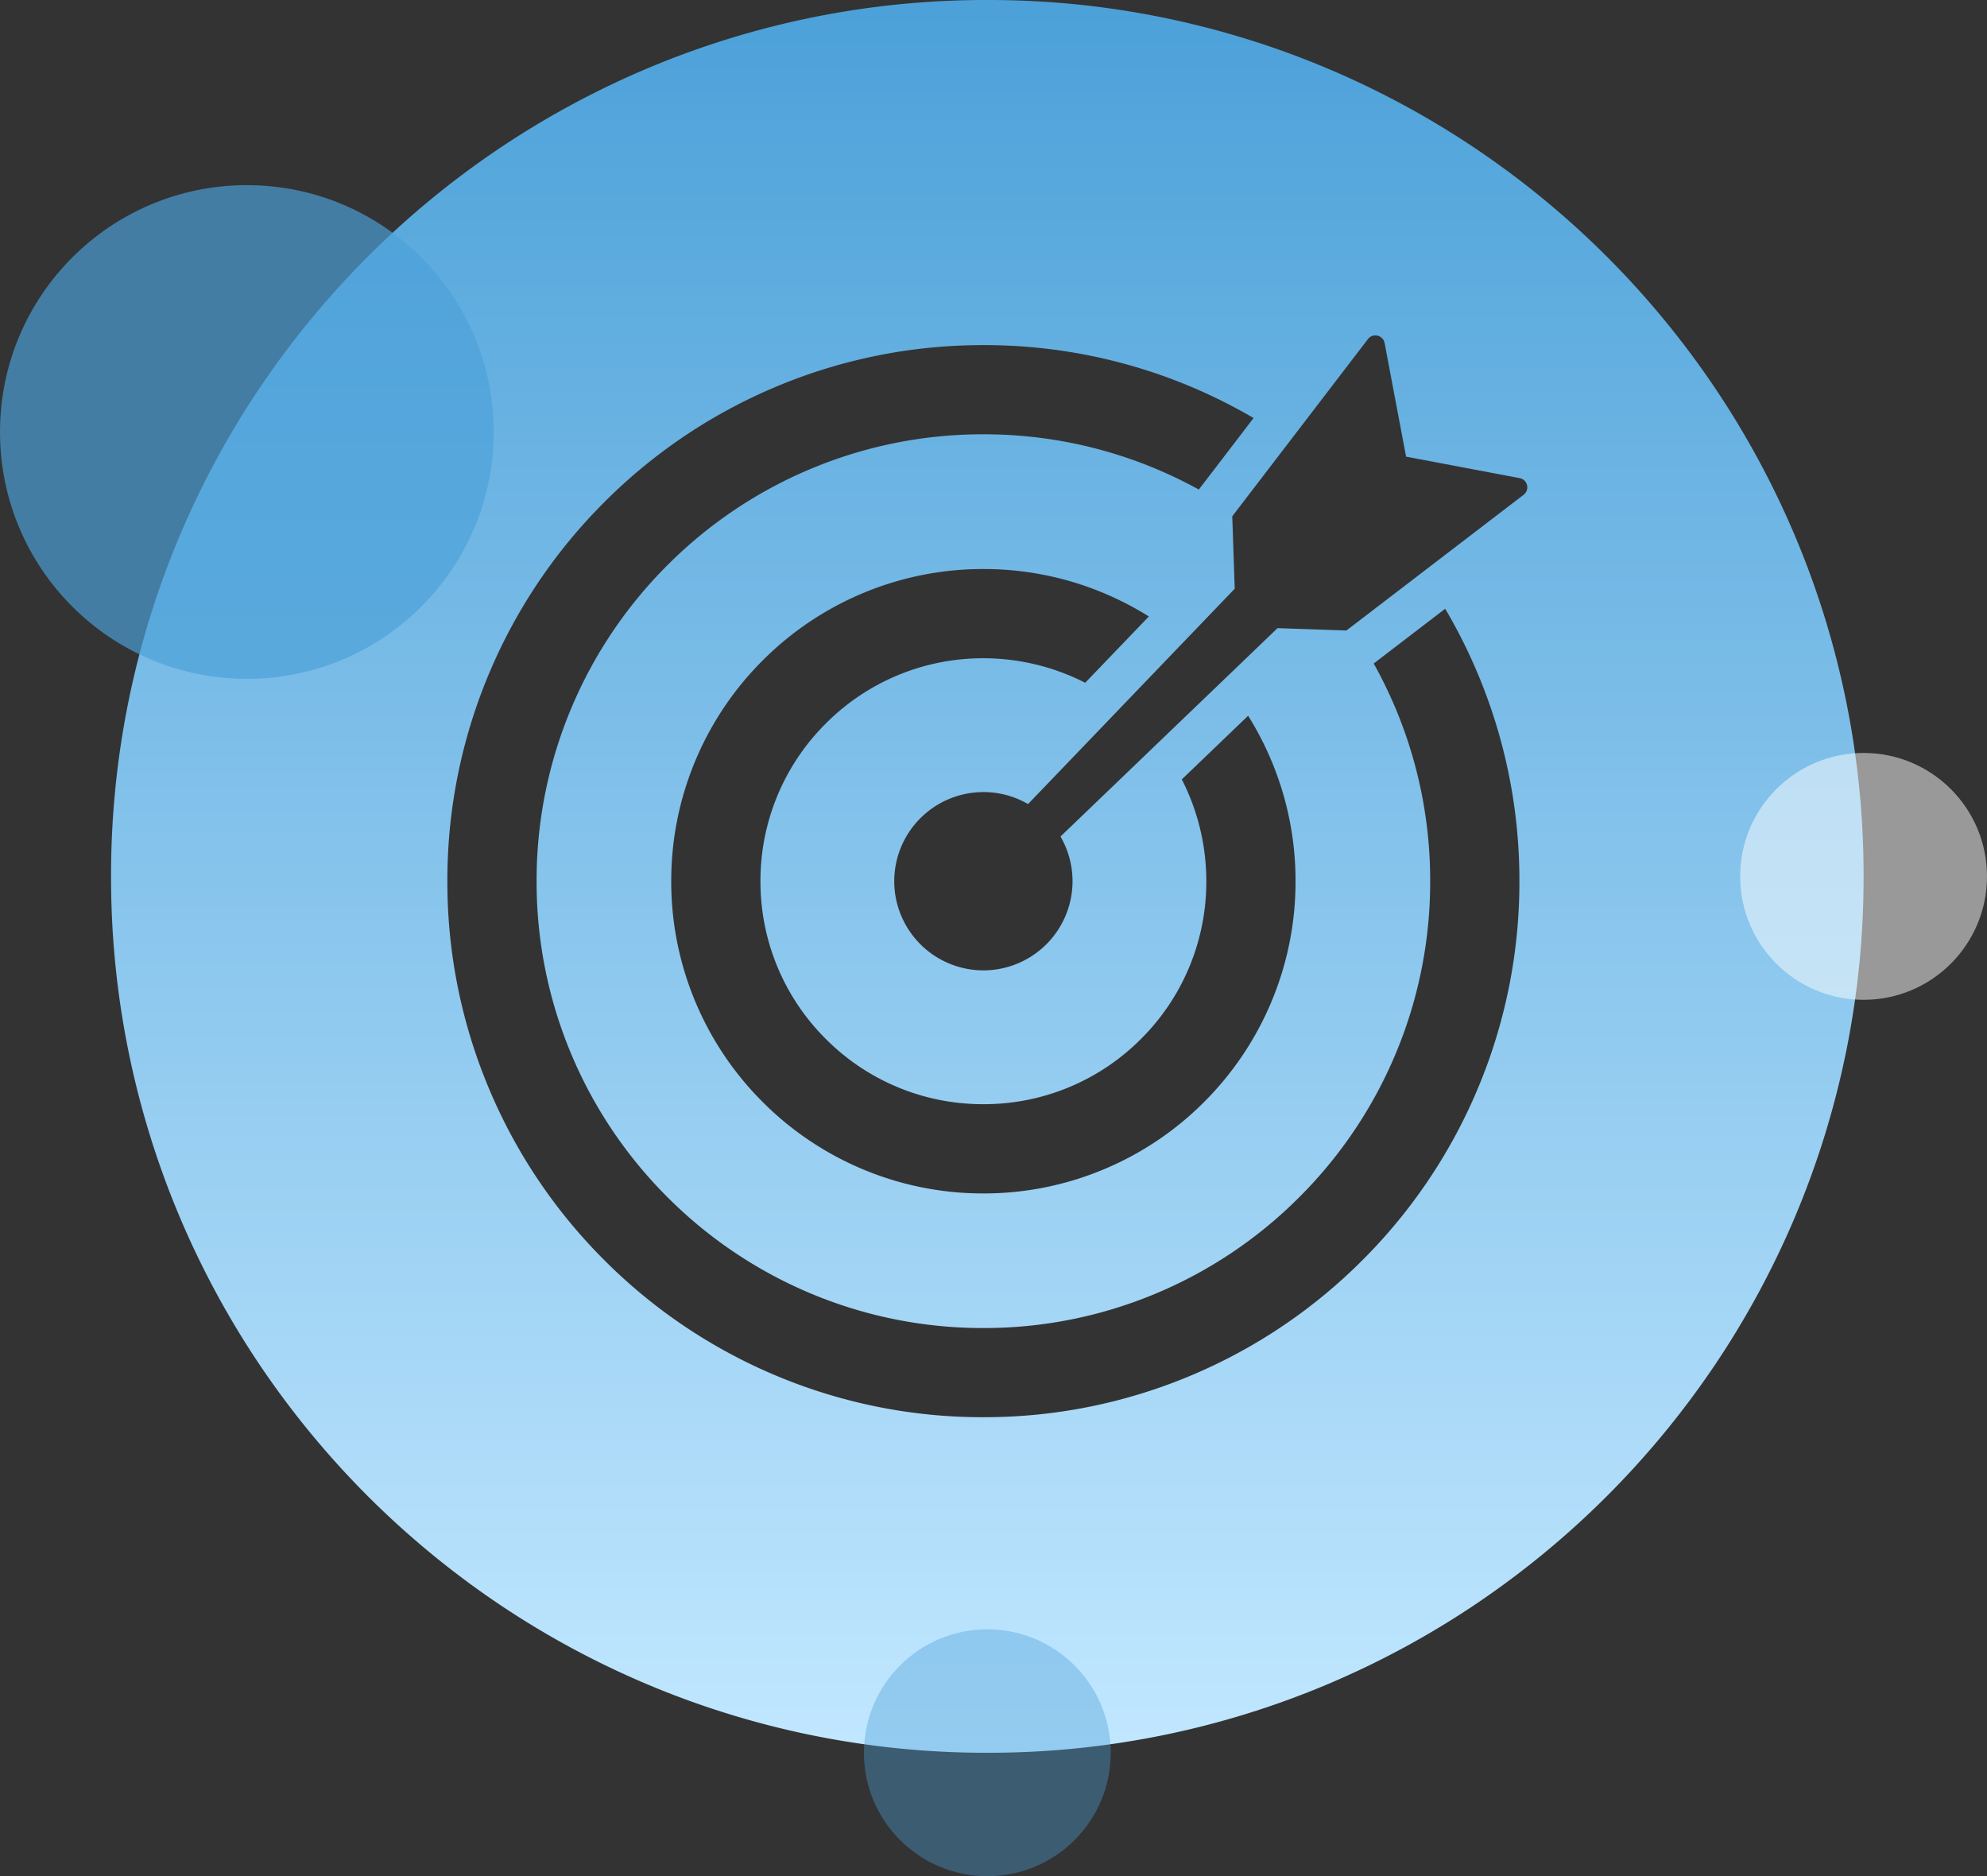 <?xml version="1.0" encoding="UTF-8"?> <svg xmlns="http://www.w3.org/2000/svg" xmlns:xlink="http://www.w3.org/1999/xlink" width="161" height="152" viewBox="0 0 161 152"><rect x="0" y="0" width="161" height="152" fill="#333333" stroke="none"/><defs><linearGradient id="linear-gradient" x1="0.5" x2="0.5" y2="1" gradientUnits="objectBoundingBox"><stop offset="0" stop-color="#4ca1d9"></stop><stop offset="1" stop-color="#c1e7ff"></stop></linearGradient></defs><g id="Group_72" data-name="Group 72" transform="translate(-1235 -1448)"><path id="Subtraction_16" data-name="Subtraction 16" d="M1493-3481a70.559,70.559,0,0,1-27.636-5.579,71.022,71.022,0,0,1-12.06-6.546,71.492,71.492,0,0,1-10.508-8.67,71.493,71.493,0,0,1-8.67-10.508,71.012,71.012,0,0,1-6.546-12.06A70.555,70.555,0,0,1,1422-3552a70.557,70.557,0,0,1,5.579-27.636,71.009,71.009,0,0,1,6.546-12.06,71.51,71.51,0,0,1,8.67-10.508,71.5,71.5,0,0,1,10.508-8.67,71.035,71.035,0,0,1,12.06-6.546A70.554,70.554,0,0,1,1493-3623a70.553,70.553,0,0,1,27.636,5.58,71.026,71.026,0,0,1,12.06,6.546,71.529,71.529,0,0,1,10.508,8.67,71.51,71.51,0,0,1,8.67,10.508,71,71,0,0,1,6.546,12.06A70.557,70.557,0,0,1,1564-3552a70.555,70.555,0,0,1-5.579,27.636,71.015,71.015,0,0,1-6.546,12.06,71.493,71.493,0,0,1-8.67,10.508,71.507,71.507,0,0,1-10.508,8.67,71.008,71.008,0,0,1-12.06,6.546A70.558,70.558,0,0,1,1493-3481Zm-.319-114.04a43.158,43.158,0,0,0-16.907,3.414,43.311,43.311,0,0,0-13.805,9.306,43.3,43.3,0,0,0-9.306,13.8,43.166,43.166,0,0,0-3.414,16.907,43.164,43.164,0,0,0,3.414,16.907,43.283,43.283,0,0,0,9.306,13.8,43.3,43.3,0,0,0,13.805,9.307,43.168,43.168,0,0,0,16.907,3.414,43.166,43.166,0,0,0,16.906-3.414,43.287,43.287,0,0,0,13.805-9.307,43.284,43.284,0,0,0,9.306-13.8,43.164,43.164,0,0,0,3.414-16.907,43.166,43.166,0,0,0-3.414-16.907,43.477,43.477,0,0,0-2.6-5.162l-5.79,4.435a36.433,36.433,0,0,1,1.731,3.544,35.971,35.971,0,0,1,2.843,14.091,35.979,35.979,0,0,1-2.843,14.091,36.086,36.086,0,0,1-7.76,11.508,36.073,36.073,0,0,1-11.508,7.76,35.967,35.967,0,0,1-14.09,2.844,35.968,35.968,0,0,1-14.091-2.844,36.07,36.07,0,0,1-11.508-7.76,36.089,36.089,0,0,1-7.76-11.508,35.981,35.981,0,0,1-2.843-14.091,35.974,35.974,0,0,1,2.843-14.091,36.086,36.086,0,0,1,7.76-11.509,36.088,36.088,0,0,1,11.508-7.76,35.984,35.984,0,0,1,14.091-2.843,35.982,35.982,0,0,1,14.09,2.843,36.386,36.386,0,0,1,3.365,1.633l4.437-5.795a43.574,43.574,0,0,0-4.986-2.5A43.157,43.157,0,0,0,1492.681-3595.041Zm0,18.139a25.151,25.151,0,0,0-9.846,1.99,25.2,25.2,0,0,0-8.039,5.419,25.184,25.184,0,0,0-5.419,8.038,25.143,25.143,0,0,0-1.989,9.847,25.134,25.134,0,0,0,1.989,9.846,25.2,25.2,0,0,0,5.419,8.039,25.2,25.2,0,0,0,8.039,5.418,25.134,25.134,0,0,0,9.846,1.99,25.124,25.124,0,0,0,9.845-1.99,25.165,25.165,0,0,0,8.039-5.418,25.2,25.2,0,0,0,5.419-8.039,25.132,25.132,0,0,0,1.989-9.846,25.141,25.141,0,0,0-1.989-9.847,25.358,25.358,0,0,0-1.852-3.56l-5.373,5.157a18.115,18.115,0,0,1,1.985,8.25,17.945,17.945,0,0,1-5.291,12.773,17.944,17.944,0,0,1-12.772,5.29,17.945,17.945,0,0,1-12.773-5.29,17.948,17.948,0,0,1-5.29-12.773,17.95,17.95,0,0,1,5.29-12.773,17.946,17.946,0,0,1,12.773-5.291,18.108,18.108,0,0,1,8.249,1.986l5.158-5.373a25.3,25.3,0,0,0-3.562-1.853A25.142,25.142,0,0,0,1492.681-3576.9Zm0,18.071a7.232,7.232,0,0,0-7.224,7.223,7.231,7.231,0,0,0,7.224,7.222,7.231,7.231,0,0,0,7.223-7.222,7.2,7.2,0,0,0-.976-3.622l17.586-16.882,5.583.191,14.355-10.992a.753.753,0,0,0,.278-.781.754.754,0,0,0-.6-.573l-9.2-1.739-1.739-9.2a.757.757,0,0,0-.753-.621.742.742,0,0,0-.6.3l-10.992,14.354.2,5.868-16.747,17.446A7.208,7.208,0,0,0,1492.681-3558.831Z" transform="translate(-178 5071)" fill="url(#linear-gradient)"></path><circle id="Ellipse_554" data-name="Ellipse 554" cx="20" cy="20" r="20" transform="translate(1235 1463)" fill="#4ca1d9" opacity="0.676"></circle><circle id="Ellipse_555" data-name="Ellipse 555" cx="10" cy="10" r="10" transform="translate(1376 1509)" fill="#fff" opacity="0.497"></circle><circle id="Ellipse_556" data-name="Ellipse 556" cx="10" cy="10" r="10" transform="translate(1305 1580)" fill="#4ca1d9" opacity="0.383"></circle></g></svg> 